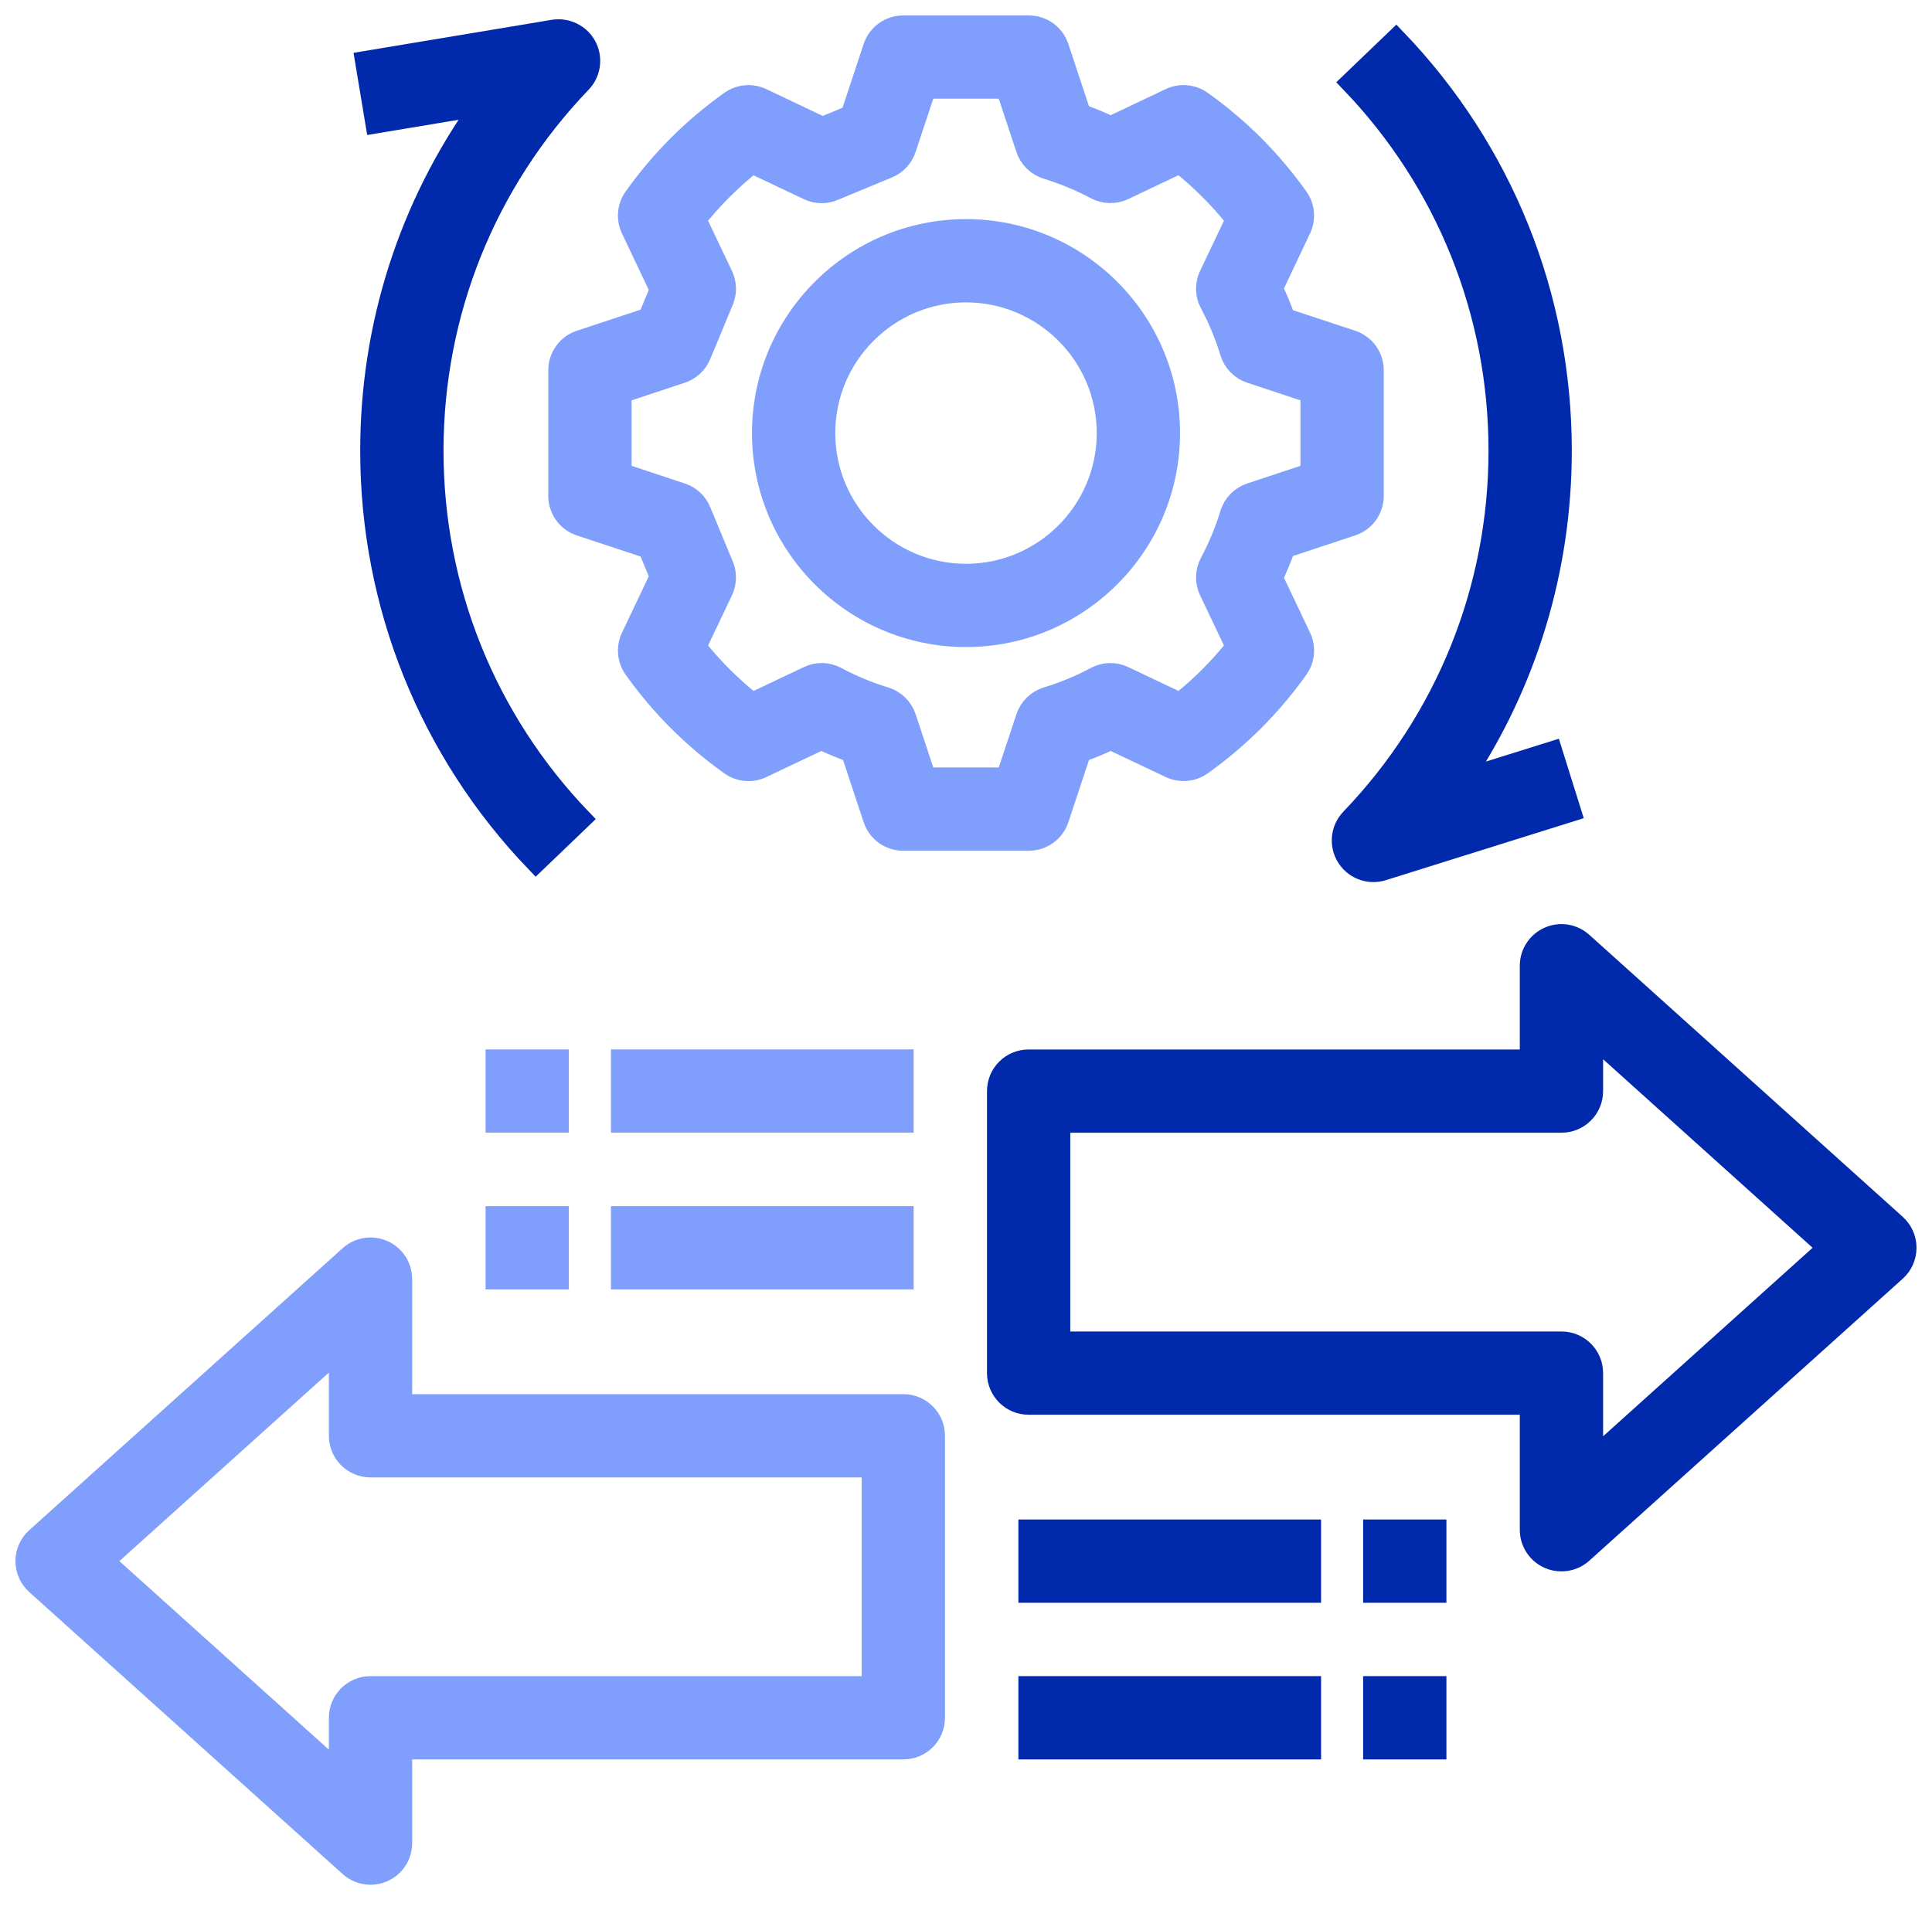 <svg width="75" height="74" viewBox="0 0 75 74" fill="none" xmlns="http://www.w3.org/2000/svg">
<path d="M22.518 13.223C22.019 13.388 21.684 13.852 21.684 14.378V19.256C21.684 19.782 22.019 20.245 22.518 20.411L25.167 21.288L25.623 22.388L24.506 24.741C24.318 25.139 24.358 25.609 24.615 25.969C25.645 27.416 26.902 28.675 28.35 29.704C28.711 29.962 29.182 30 29.577 29.812L31.882 28.719C32.263 28.899 32.653 29.062 33.047 29.203L33.907 31.8C34.072 32.298 34.535 32.634 35.061 32.634H39.94C40.466 32.634 40.929 32.298 41.095 31.799L41.955 29.202C42.349 29.06 42.739 28.899 43.12 28.719L45.425 29.811C45.824 29.998 46.292 29.959 46.652 29.703C48.1 28.672 49.358 27.415 50.387 25.968C50.645 25.608 50.684 25.138 50.496 24.74L49.402 22.436C49.582 22.055 49.745 21.664 49.887 21.27L52.484 20.41C52.982 20.245 53.317 19.782 53.317 19.256V14.378C53.317 13.852 52.982 13.388 52.483 13.223L49.885 12.363C49.744 11.969 49.582 11.579 49.402 11.197L50.495 8.892C50.683 8.495 50.643 8.025 50.386 7.665C49.356 6.217 48.099 4.959 46.651 3.93C46.291 3.673 45.82 3.633 45.424 3.821L43.119 4.914C42.737 4.734 42.348 4.572 41.954 4.431L41.093 1.833C40.929 1.336 40.466 1 39.94 1H35.061C34.535 1 34.072 1.336 33.906 1.835L33.029 4.483L31.929 4.939L29.576 3.822C29.177 3.634 28.71 3.675 28.349 3.931C26.901 4.961 25.643 6.218 24.614 7.666C24.356 8.026 24.317 8.496 24.505 8.894L25.623 11.247L25.166 12.347L22.518 13.223ZM26.459 14.481C26.794 14.37 27.065 14.119 27.2 13.794L28.078 11.68C28.21 11.361 28.201 11.003 28.053 10.692L27.018 8.515C27.659 7.707 28.389 6.978 29.196 6.337L31.373 7.37C31.686 7.519 32.046 7.529 32.361 7.396L34.475 6.519C34.802 6.384 35.053 6.113 35.163 5.778L35.94 3.433H39.061L39.836 5.775C39.961 6.151 40.26 6.442 40.637 6.558C41.285 6.755 41.925 7.02 42.533 7.344C42.873 7.524 43.279 7.533 43.627 7.369L45.803 6.335C46.611 6.976 47.341 7.707 47.983 8.514L46.948 10.691C46.782 11.039 46.793 11.444 46.974 11.784C47.299 12.393 47.562 13.031 47.76 13.68C47.875 14.059 48.166 14.358 48.542 14.481L50.884 15.257V18.377L48.542 19.153C48.166 19.277 47.875 19.576 47.76 19.954C47.562 20.603 47.297 21.242 46.974 21.848C46.793 22.189 46.782 22.595 46.948 22.943L47.983 25.12C47.342 25.928 46.612 26.657 45.805 27.299L43.628 26.265C43.28 26.098 42.875 26.108 42.534 26.29C41.926 26.615 41.288 26.879 40.638 27.076C40.26 27.191 39.961 27.483 39.838 27.858L39.061 30.2H35.94L35.165 27.858C35.04 27.483 34.741 27.191 34.364 27.076C33.714 26.879 33.075 26.613 32.47 26.29C32.128 26.106 31.721 26.098 31.374 26.265L29.198 27.299C28.389 26.659 27.66 25.928 27.018 25.121L28.053 22.944C28.2 22.632 28.21 22.274 28.078 21.956L27.201 19.843C27.066 19.515 26.795 19.264 26.46 19.154L24.117 18.377V15.257L26.459 14.481Z" fill="#809EFC" stroke="#809EFC" stroke-width="0.8"/>
<path d="M37.5 24.725C41.861 24.725 45.409 21.177 45.409 16.817C45.409 12.456 41.861 8.908 37.5 8.908C33.14 8.908 29.592 12.456 29.592 16.817C29.592 21.177 33.14 24.725 37.5 24.725ZM37.5 11.342C40.519 11.342 42.975 13.798 42.975 16.817C42.975 19.835 40.519 22.292 37.5 22.292C34.482 22.292 32.025 19.835 32.025 16.817C32.025 13.798 34.482 11.342 37.5 11.342Z" fill="#809EFC" stroke="#809EFC" stroke-width="0.8"/>
<path d="M21.484 1.164L14.184 2.381L14.583 4.782L18.664 4.102C15.884 7.988 14.383 12.64 14.383 17.5C14.383 23.487 16.665 29.162 20.805 33.478L22.561 31.794C18.857 27.933 16.817 22.856 16.817 17.5C16.817 12.143 18.857 7.067 22.562 3.207C22.924 2.829 23.005 2.261 22.76 1.797C22.514 1.331 21.996 1.081 21.484 1.164Z" fill="#0129AC" stroke="#0129AC" stroke-width="0.8"/>
<path d="M54.195 1.521L52.439 3.206C56.143 7.064 58.184 12.14 58.184 17.499C58.184 22.855 56.143 27.931 52.438 31.793C52.054 32.193 51.989 32.804 52.282 33.275C52.509 33.641 52.904 33.851 53.317 33.851C53.438 33.851 53.56 33.833 53.68 33.795L60.98 31.508L60.253 29.186L56.762 30.279C59.269 26.522 60.617 22.103 60.617 17.499C60.617 11.51 58.336 5.837 54.195 1.521Z" fill="#0129AC" stroke="#0129AC" stroke-width="0.8"/>
<path d="M35.067 54.535H15.6V49.668C15.6 49.187 15.318 48.752 14.879 48.557C14.441 48.361 13.928 48.442 13.57 48.764L1.403 59.714C1.146 59.944 1 60.273 1 60.618C1 60.963 1.146 61.292 1.403 61.522L13.57 72.472C13.798 72.678 14.089 72.785 14.383 72.785C14.552 72.785 14.719 72.751 14.879 72.679C15.318 72.484 15.6 72.049 15.6 71.568V67.918H35.067C35.74 67.918 36.284 67.375 36.284 66.701V55.751C36.284 55.078 35.74 54.535 35.067 54.535ZM33.85 65.485H14.383C13.71 65.485 13.167 66.028 13.167 66.701V68.837L4.036 60.618L13.167 52.4V55.751C13.167 56.424 13.71 56.968 14.383 56.968H33.85V65.485Z" fill="#809EFC" stroke="#809EFC" stroke-width="0.8"/>
<path d="M61.429 36.596C61.071 36.274 60.559 36.192 60.12 36.389C59.681 36.584 59.398 37.02 59.398 37.5V41.151H39.931C39.258 41.151 38.715 41.694 38.715 42.367V53.317C38.715 53.99 39.258 54.534 39.931 54.534H59.398V59.401C59.398 59.881 59.681 60.317 60.12 60.512C60.279 60.584 60.447 60.617 60.615 60.617C60.91 60.617 61.2 60.511 61.429 60.305L73.596 49.355C73.853 49.125 73.999 48.795 73.999 48.451C73.999 48.106 73.853 47.776 73.596 47.546L61.429 36.596ZM61.832 56.669V53.317C61.832 52.644 61.288 52.101 60.615 52.101H41.148V43.584H60.615C61.288 43.584 61.832 43.04 61.832 42.367V40.232L70.963 48.451L61.832 56.669Z" fill="#0129AC" stroke="#0129AC" stroke-width="0.8"/>
<path d="M39.934 65.484H50.884V67.918H39.934V65.484Z" fill="#0129AC" stroke="#0129AC" stroke-width="0.8"/>
<path d="M39.934 59.402H50.884V61.836H39.934V59.402Z" fill="#0129AC" stroke="#0129AC" stroke-width="0.8"/>
<path d="M53.316 59.402H55.75V61.836H53.316V59.402Z" fill="#0129AC" stroke="#0129AC" stroke-width="0.8"/>
<path d="M53.316 65.484H55.75V67.918H53.316V65.484Z" fill="#0129AC" stroke="#0129AC" stroke-width="0.8"/>
<path d="M24.117 41.148H35.067V43.582H24.117V41.148Z" fill="#809EFC" stroke="#809EFC" stroke-width="0.8"/>
<path d="M24.117 47.234H35.067V49.668H24.117V47.234Z" fill="#809EFC" stroke="#809EFC" stroke-width="0.8"/>
<path d="M19.25 47.234H21.683V49.668H19.25V47.234Z" fill="#809EFC" stroke="#809EFC" stroke-width="0.8"/>
<path d="M19.25 41.148H21.683V43.582H19.25V41.148Z" fill="#809EFC" stroke="#809EFC" stroke-width="0.8"/>
</svg>
